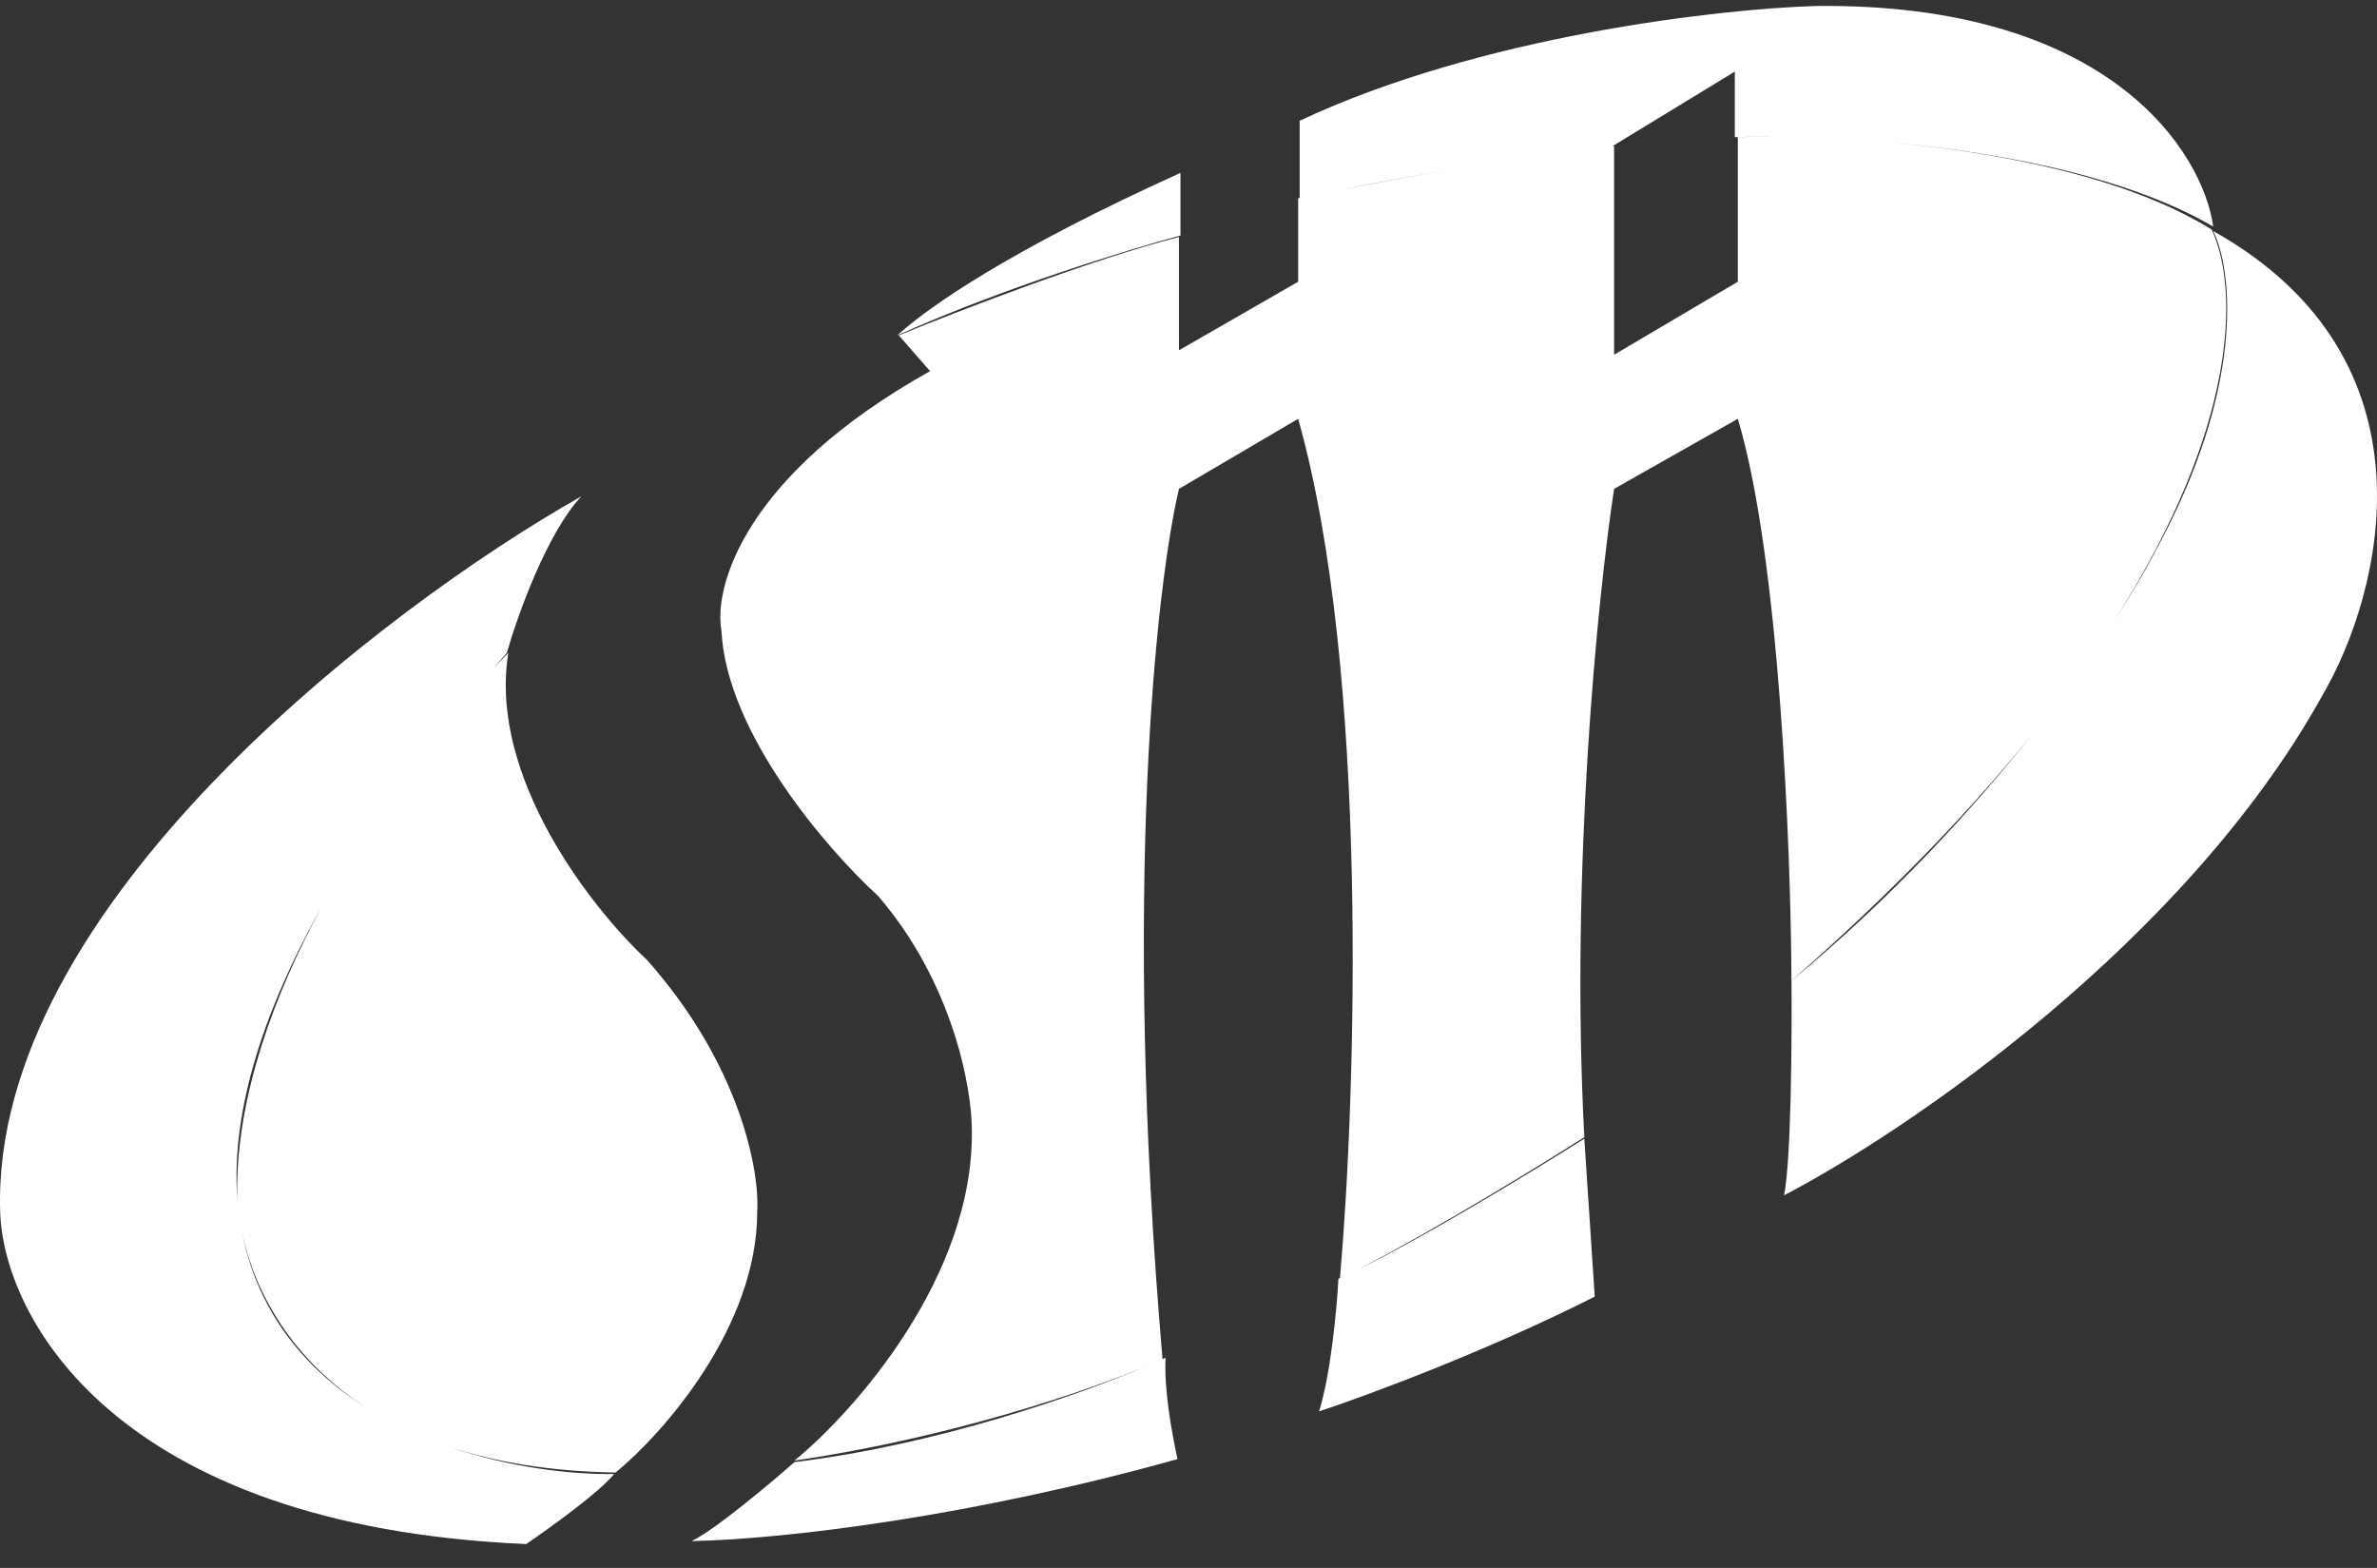 <svg width="94" height="62" viewBox="0 0 94 62" fill="none" xmlns="http://www.w3.org/2000/svg">
<rect x="0" y="0" width="94" height="62" fill="#333333" stroke="none"/>
<path fill-rule="evenodd" clip-rule="evenodd" d="M71.787 0.237C83.386 0.095 87.11 5.993 87.523 8.959C83.97 6.889 78.689 5.955 74.331 5.595C78.701 5.961 84.002 6.925 87.463 9.077C88.55 11.416 88.512 16.88 83.585 24.582C84.287 23.504 84.817 22.596 85.166 21.924C88.844 15.277 88.27 10.629 87.523 9.136C96.623 14.228 94.183 23.516 91.826 27.523C86.404 37.283 75.383 44.751 70.551 47.266C70.834 45.899 70.865 41.039 70.845 38.779C74.783 35.534 78.01 32.011 80.437 28.941C78.007 31.968 74.866 35.261 70.844 38.779C70.825 33.652 70.373 22.03 68.723 16.561L63.831 19.331C63.203 23.437 62.087 34.312 62.653 44.967C60.937 46.062 56.915 48.531 53.707 50.199C56.449 48.851 60.707 46.257 62.653 45.026L63.065 51.273C58.775 53.441 54.009 55.202 52.163 55.81C52.634 54.302 52.87 51.685 52.929 50.565L52.99 50.538C53.618 43.371 54.163 26.591 51.337 16.561L46.623 19.331C45.739 23.064 44.372 35.171 45.974 53.744C45.998 53.733 46.023 53.722 46.046 53.711C46.062 53.704 46.077 53.697 46.092 53.69C46.033 54.986 46.328 56.578 46.564 57.697C38.549 59.937 31.162 60.86 27.351 60.939C28.247 60.514 30.436 58.68 31.418 57.815C37.046 57.133 42.616 55.178 45.33 54.026C42.879 55.042 37.55 56.855 31.418 57.756C33.795 55.811 38.525 50.472 38.431 44.673C38.431 43.023 37.688 38.862 34.718 35.42C32.734 33.613 28.719 28.985 28.53 24.93C28.216 23.222 29.426 18.781 36.781 14.676L35.543 13.261C37.842 12.318 43.275 10.22 46.623 9.372V13.851L51.337 11.14V7.839L51.397 7.827V4.775C58.516 1.427 67.957 0.355 71.787 0.237ZM57.374 6.702C55.838 6.97 54.307 7.257 53.03 7.504C54.234 7.265 55.752 6.98 57.374 6.702ZM63.648 5.79C63.711 5.785 63.772 5.781 63.831 5.777V14.027L68.723 11.14V5.423C69.176 5.408 69.696 5.401 70.269 5.405C69.648 5.399 69.088 5.407 68.605 5.423V2.83L63.773 5.777L63.648 5.79ZM46.682 9.313V6.837C39.904 9.902 36.683 12.161 35.484 13.261C39.681 11.375 44.698 9.843 46.682 9.313ZM9.377 46.912C9.418 43.219 10.831 39.359 12.7 35.895C9.669 41.302 9.16 45.164 9.407 47.66C9.384 47.397 9.374 47.147 9.377 46.912ZM20.044 25.814C19.862 26.021 19.682 26.228 19.506 26.433C19.714 26.211 19.913 26.004 20.103 25.814C19.301 30.717 23.422 35.951 25.583 37.954C29.308 42.15 30.043 46.343 29.945 47.914C29.945 52.487 26.212 56.695 24.346 58.227C21.75 58.187 19.576 57.811 17.763 57.209C20.161 58.033 22.581 58.309 24.287 58.286C23.721 58.993 21.733 60.427 20.81 61.056C4.45 60.349 0.125 52 0.007 47.914C-0.37 35.891 15.172 24.046 22.991 19.626C21.623 21.087 20.457 24.36 20.044 25.814ZM14.625 55.752C11.48 53.783 10.046 50.995 9.569 48.734C10.232 52.047 12.224 54.282 14.625 55.752Z" fill="white"/>
</svg>
